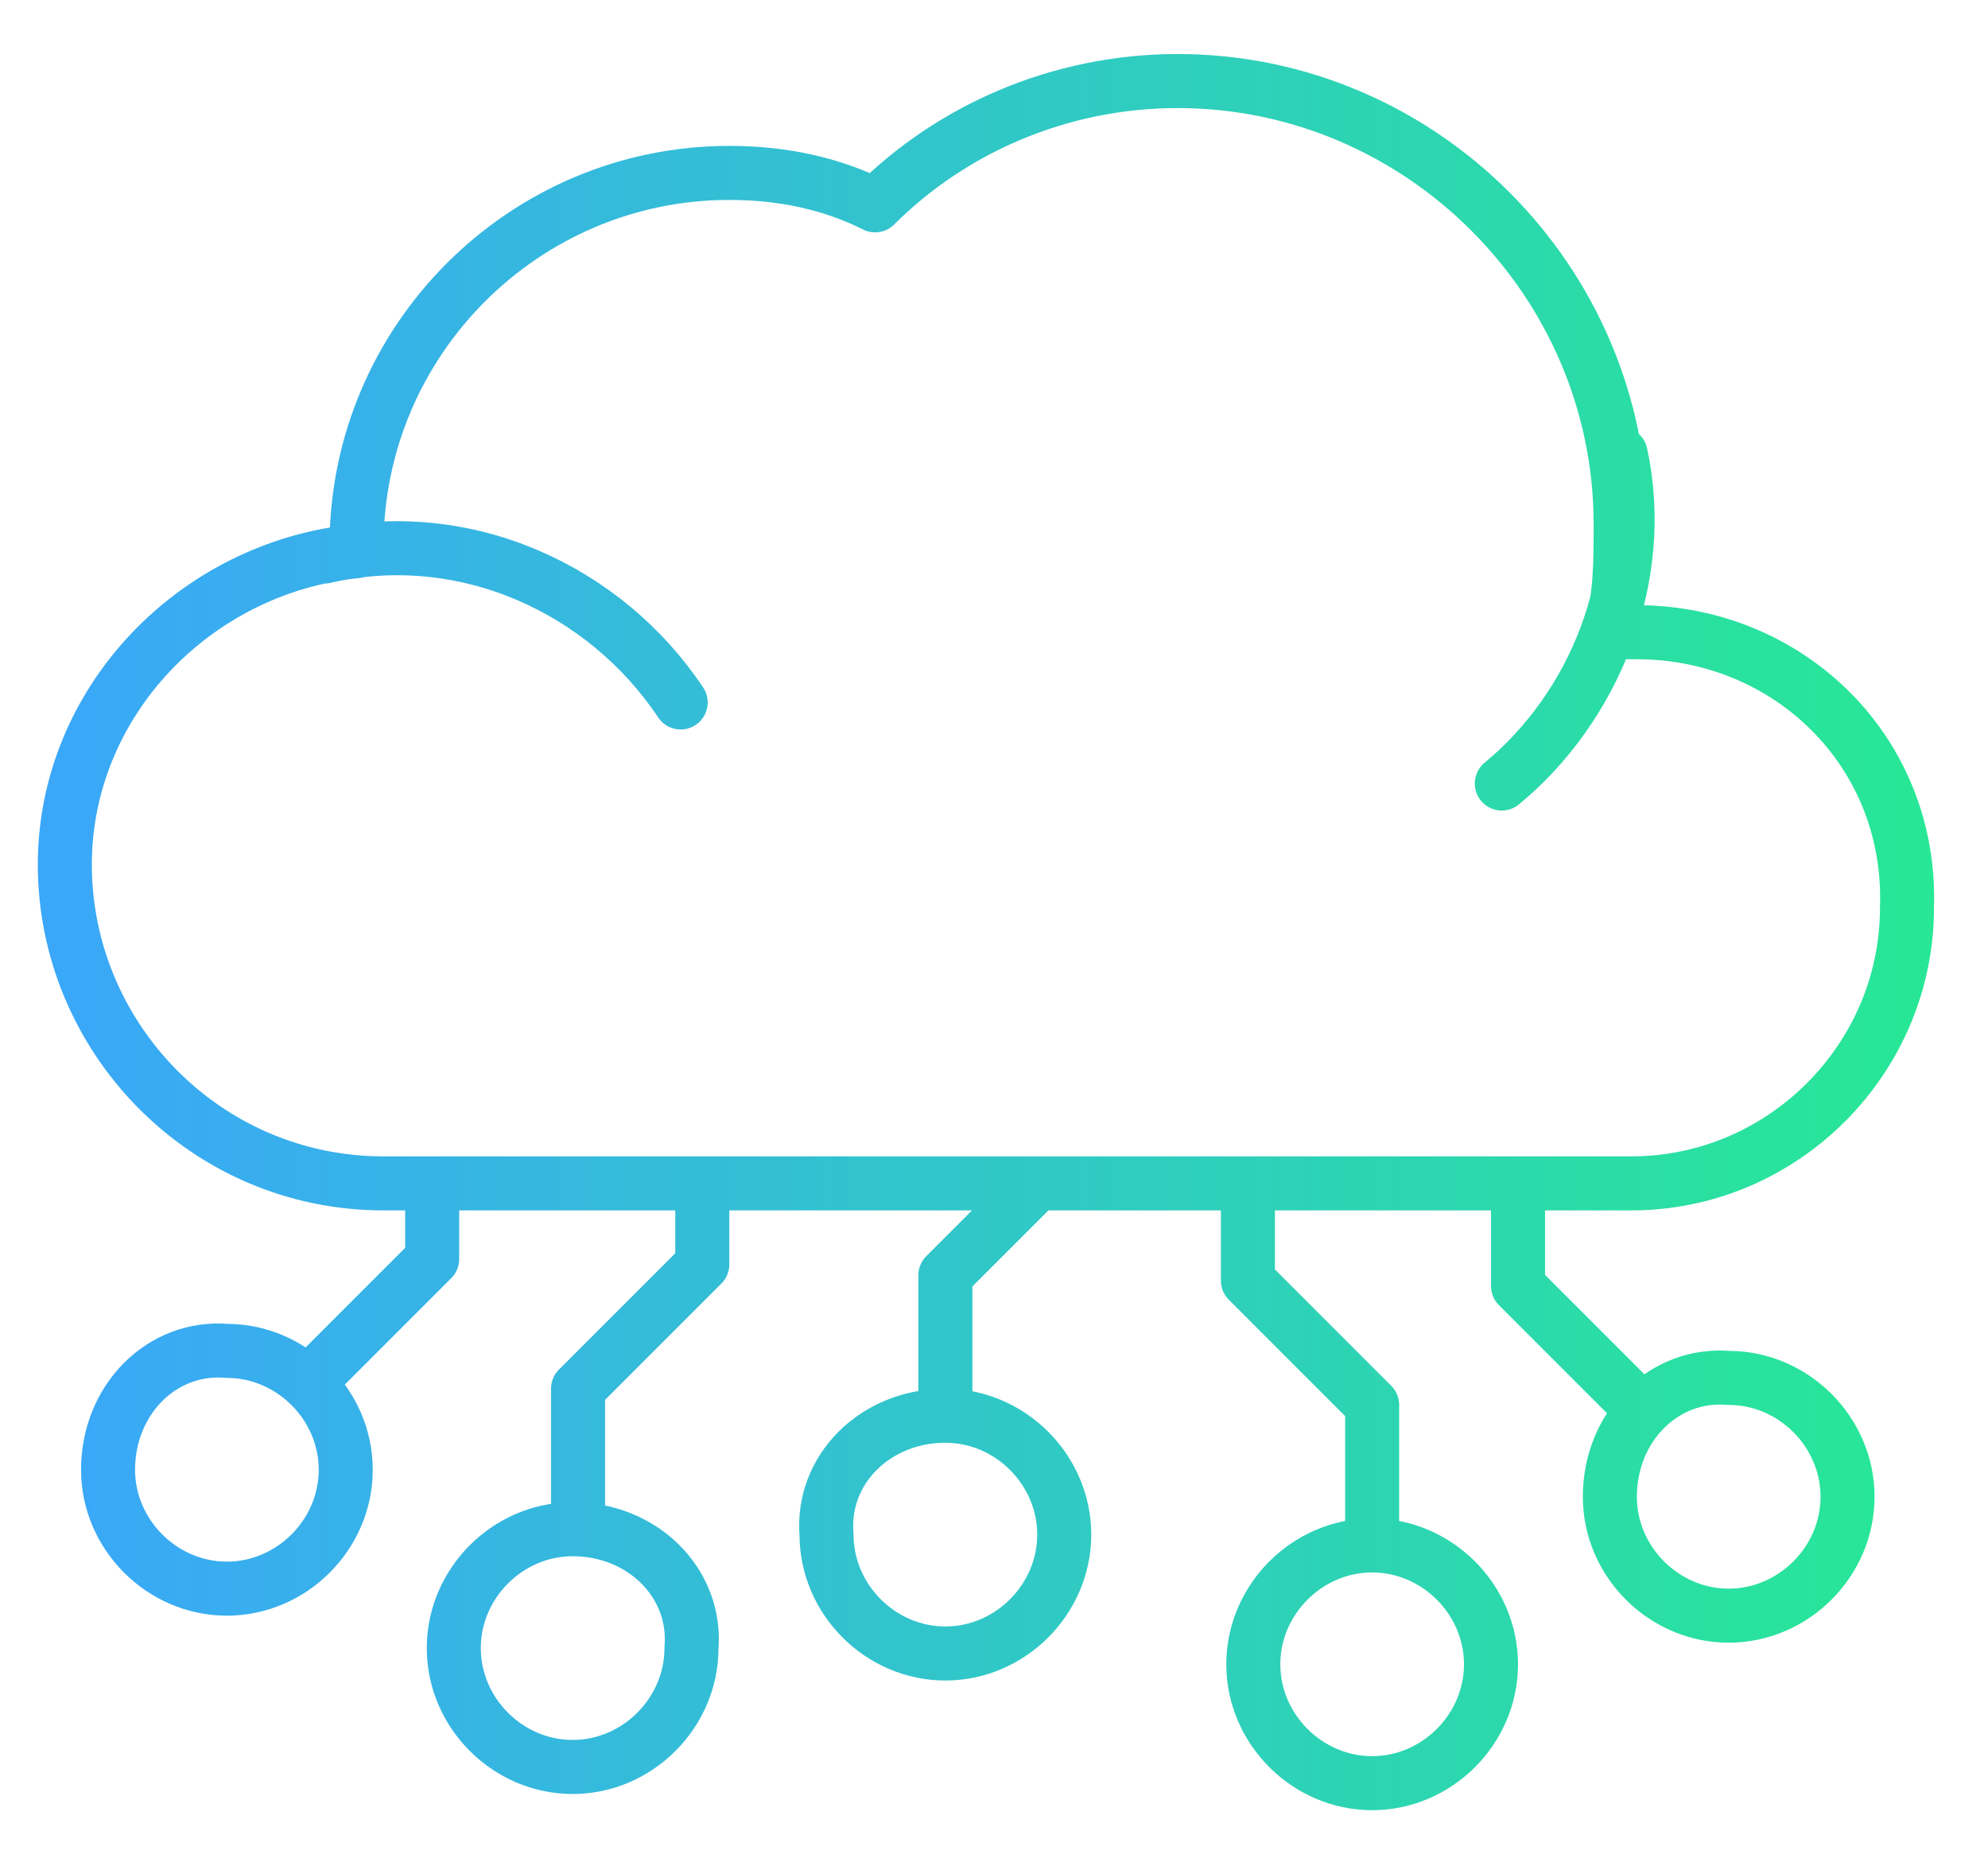 <?xml version="1.0" encoding="utf-8"?>
<!-- Generator: Adobe Illustrator 26.2.1, SVG Export Plug-In . SVG Version: 6.00 Build 0)  -->
<svg version="1.1" id="Layer_1" xmlns="http://www.w3.org/2000/svg" xmlns:xlink="http://www.w3.org/1999/xlink" x="0px" y="0px"
	 viewBox="0 0 36.8 34.6" style="enable-background:new 0 0 36.8 34.6;" xml:space="preserve">
<style type="text/css">
	.st0{fill:none;stroke:url(#SVGID_1_);stroke-linecap:round;stroke-linejoin:round;stroke-miterlimit:10;}
</style>
<linearGradient id="SVGID_1_" gradientUnits="userSpaceOnUse" x1="0.862" y1="17.29" x2="35.908" y2="17.29">
	<stop  offset="0" style="stop-color:#3AA7F9"/>
	<stop  offset="1" style="stop-color:#27E895"/>
</linearGradient>
<path class="st0" d="M17.5,26.2c1.2,0,2.2,1,2.2,2.2c0,1.2-1,2.2-2.2,2.2c-1.2,0-2.2-1-2.2-2.2C15.2,27.2,16.2,26.2,17.5,26.2z
	 M19.2,21.9l-1.7,1.7v2.6 M2,27.2c0,1.2,1,2.2,2.2,2.2c1.2,0,2.2-1,2.2-2.2c0-1.2-1-2.2-2.2-2.2C3,24.9,2,25.9,2,27.2z M23.2,30.8
	c0,1.2,1,2.2,2.2,2.2c1.2,0,2.2-1,2.2-2.2c0-1.2-1-2.2-2.2-2.2C24.2,28.6,23.2,29.6,23.2,30.8z M25.4,28.6V26l-2.3-2.3v-1.8
	 M10.6,28.3c-1.2,0-2.2,1-2.2,2.2c0,1.2,1,2.2,2.2,2.2c1.2,0,2.2-1,2.2-2.2C12.9,29.3,11.9,28.3,10.6,28.3z M13,21.9v1.5l-2.3,2.3
	v2.6 M5.7,25.6L8,23.3v-1.4 M29.8,27.7c0,1.2,1,2.2,2.2,2.2c1.2,0,2.2-1,2.2-2.2c0-1.2-1-2.2-2.2-2.2C30.8,25.4,29.8,26.4,29.8,27.7
	z M28.1,21.9v1.9l2.3,2.3 M30.3,11.7c-0.2,0-0.3,0-0.5,0c0.2-0.6,0.2-1.3,0.2-2c0-4.5-3.7-8.2-8.2-8.2c-2.2,0-4.2,0.9-5.6,2.3
	c-0.8-0.4-1.7-0.6-2.7-0.6c-3.8,0-6.9,3.1-6.9,6.9c0,0,0,0,0,0.1c-3,0.3-5.4,2.8-5.4,5.8c0,3.2,2.6,5.9,5.9,5.9h23.1
	c2.8,0,5.1-2.3,5.1-5.1C35.4,13.9,33.1,11.7,30.3,11.7z M12.6,13c-1.4-2.1-4-3.3-6.6-2.7 M27.8,14.5c1.7-1.4,2.7-3.8,2.2-6.1"/>
</svg>
